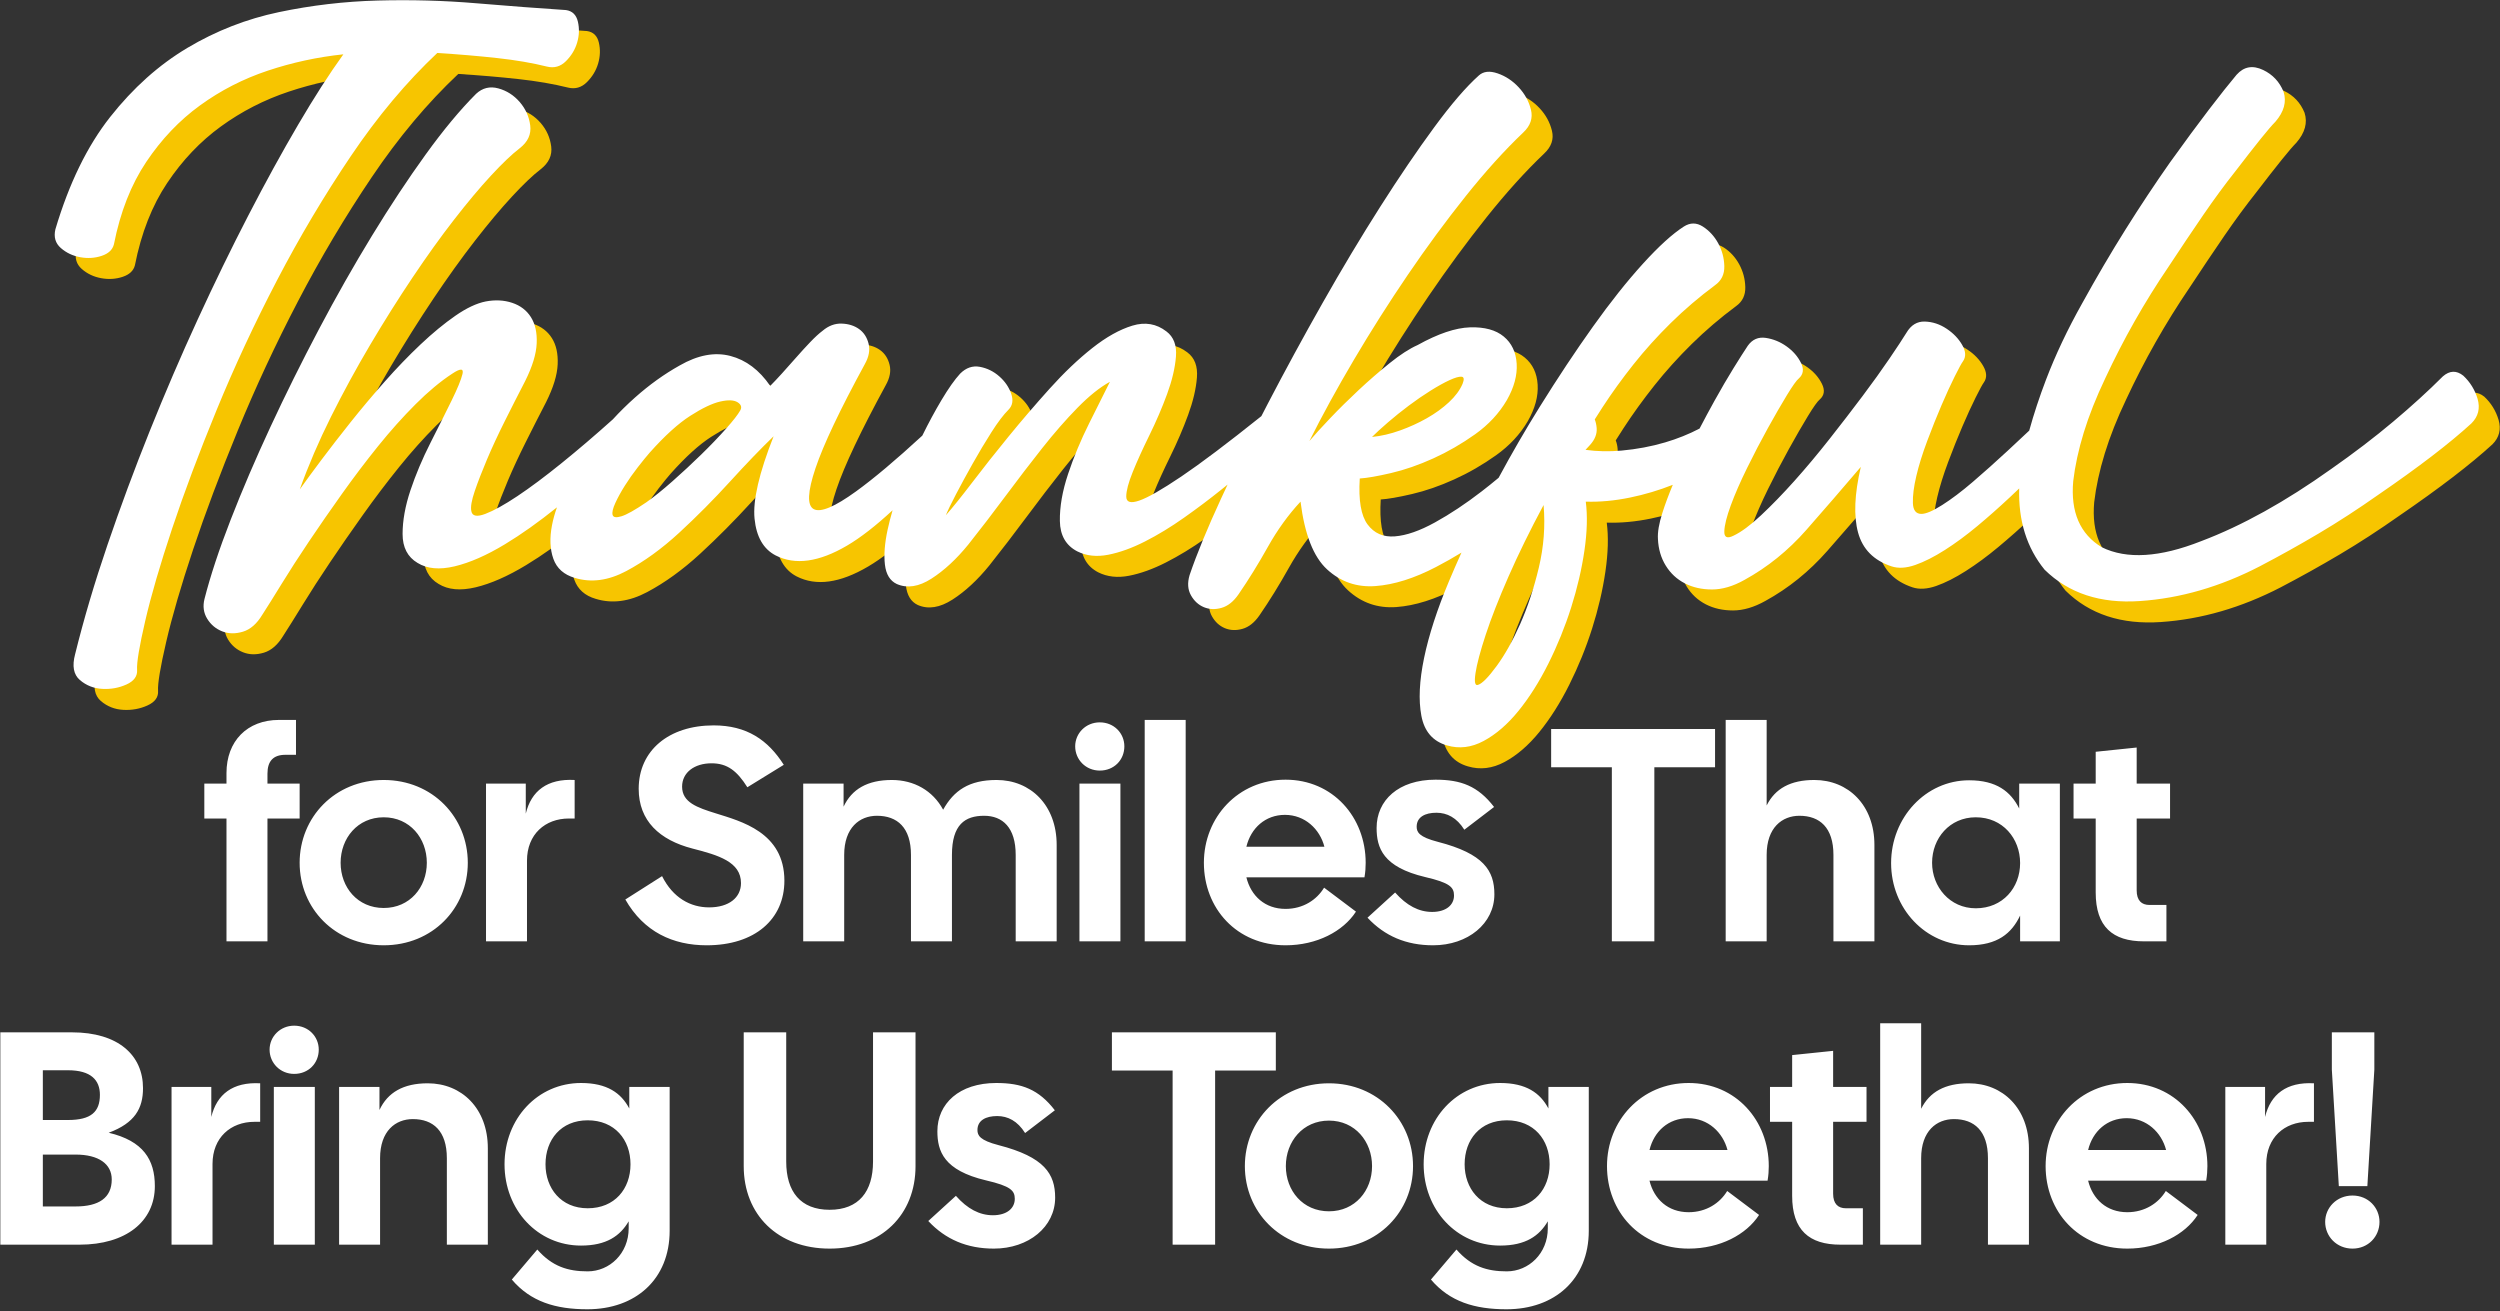 <?xml version="1.0" encoding="UTF-8" standalone="no"?>
<!DOCTYPE svg PUBLIC "-//W3C//DTD SVG 1.1//EN" "http://www.w3.org/Graphics/SVG/1.1/DTD/svg11.dtd">
<svg width="100%" height="100%" viewBox="0 0 715 375" version="1.1" xmlns="http://www.w3.org/2000/svg" xmlns:xlink="http://www.w3.org/1999/xlink" xml:space="preserve" xmlns:serif="http://www.serif.com/" style="fill-rule:evenodd;clip-rule:evenodd;stroke-linejoin:round;stroke-miterlimit:2;">
    <rect x="0" y="0" width="715" height="375" fill="#333333" stroke="none"/>
    <g transform="matrix(1,0,0,1,-259.389,-263.5)">
        <g>
            <g transform="matrix(0.868,0,0,0.813,17.897,113.955)">
                <path d="M468.635,369.799C462.612,374.969 456.912,379.29 451.537,382.762C445.481,386.674 439.947,389.269 434.938,390.547C429.928,391.824 425.853,391.425 422.713,389.349C419.423,387.273 417.778,383.88 417.778,379.17C417.778,374.459 418.638,369.349 420.358,363.841C422.077,358.332 424.283,352.743 426.975,347.074C429.667,341.406 431.984,336.456 433.928,332.225C435.872,327.993 437.069,324.879 437.517,322.883C437.966,320.887 436.844,320.847 434.153,322.764C430.265,325.478 426.227,329.071 422.04,333.542C417.853,338.013 413.74,342.923 409.703,348.272C405.665,353.621 401.702,359.21 397.814,365.038C393.926,370.866 390.3,376.455 386.935,381.804C383.57,387.154 380.58,392.103 377.963,396.654C375.346,401.205 373.215,404.838 371.57,407.552C369.775,410.746 367.644,412.742 365.177,413.54C362.709,414.339 360.429,414.299 358.335,413.42C356.242,412.542 354.597,411.065 353.4,408.989C352.204,406.914 351.905,404.598 352.503,402.043C354.447,393.9 357.326,384.599 361.139,374.14C364.953,363.681 369.327,352.783 374.261,341.446C379.196,330.109 384.505,318.692 390.188,307.195C395.87,295.698 401.702,284.721 407.684,274.262C413.666,263.803 419.572,254.262 425.405,245.639C431.237,237.017 436.77,229.911 442.004,224.323C444.097,222.247 446.527,221.608 449.294,222.406C452.06,223.205 454.416,224.802 456.36,227.197C458.304,229.592 459.463,232.346 459.836,235.46C460.21,238.574 459.051,241.248 456.36,243.484C453.817,245.56 450.677,248.753 446.939,253.064C443.2,257.376 439.125,262.565 434.714,268.633C430.302,274.701 425.741,281.487 421.031,288.992C416.32,296.497 411.684,304.361 407.123,312.584C402.562,320.808 398.263,329.231 394.225,337.853C390.188,346.476 386.748,355.018 383.907,363.481C385.701,360.767 388.057,357.334 390.973,353.182C393.889,349.031 397.104,344.599 400.618,339.889C404.132,335.179 407.871,330.428 411.834,325.638C415.797,320.847 419.759,316.456 423.722,312.464C427.685,308.473 431.498,305.119 435.162,302.405C438.826,299.69 442.153,298.014 445.144,297.375C448.284,296.736 451.2,296.896 453.892,297.854C456.584,298.812 458.64,300.489 460.061,302.884C461.481,305.279 462.117,308.353 461.967,312.105C461.818,315.858 460.547,320.289 458.154,325.398C455.911,330.029 453.668,334.739 451.425,339.53C449.182,344.32 447.238,348.791 445.593,352.943C443.948,357.094 442.602,360.807 441.555,364.08C440.508,367.354 440.134,369.709 440.433,371.146C440.733,372.902 442.265,373.222 445.032,372.104C447.798,370.986 451.313,368.91 455.575,365.876C459.836,362.843 464.697,358.97 470.155,354.26C475.599,349.562 481.229,344.427 487.045,338.855C489.343,336.177 491.788,333.607 494.381,331.147C499.091,326.676 503.989,322.923 509.073,319.889C515.055,316.217 520.625,315.099 525.784,316.536C530.943,317.973 535.317,321.486 538.906,327.075C539.953,325.957 541.224,324.52 542.72,322.764C544.215,321.007 545.748,319.171 547.318,317.255C548.888,315.339 550.458,313.502 552.029,311.746C553.599,309.989 554.982,308.632 556.178,307.674C558.122,305.918 560.216,305.079 562.459,305.159C564.702,305.239 566.609,305.878 568.179,307.075C569.749,308.273 570.796,309.989 571.319,312.225C571.843,314.46 571.432,316.856 570.086,319.41C561.861,335.538 556.44,347.753 553.823,356.056C551.206,364.36 551.019,369.15 553.262,370.427C555.506,371.705 560.141,369.629 567.17,364.2C573.044,359.662 580.328,353.117 589.023,344.565C591.122,340.018 593.221,335.865 595.321,332.105C597.639,327.953 599.695,324.839 601.489,322.764C603.433,320.688 605.602,319.889 607.994,320.368C610.387,320.847 612.518,321.965 614.387,323.722C616.257,325.478 617.565,327.514 618.313,329.829C619.061,332.145 618.761,334.021 617.416,335.458C615.771,337.214 613.901,339.849 611.808,343.362C609.714,346.875 607.658,350.547 605.639,354.38C603.62,358.212 601.789,361.805 600.144,365.158C598.499,368.511 597.377,370.986 596.779,372.583C599.022,369.868 601.938,365.996 605.527,360.966C609.116,355.937 613.079,350.587 617.416,344.919C621.752,339.25 626.276,333.622 630.986,328.033C635.697,322.444 640.37,317.694 645.006,313.782C649.642,309.87 654.053,307.235 658.24,305.878C662.428,304.52 666.166,305.199 669.456,307.914C671.849,309.83 672.895,312.784 672.596,316.776C672.297,320.768 671.325,325.159 669.68,329.949C668.035,334.739 666.091,339.57 663.848,344.44C661.605,349.31 659.773,353.621 658.353,357.374C656.932,361.126 656.222,364 656.222,365.996C656.222,367.992 657.642,368.471 660.483,367.433C663.325,366.395 667.961,363.561 674.391,358.931C680.798,354.316 689.582,347.244 700.741,337.715C701.445,336.253 702.157,334.782 702.878,333.302C708.561,321.646 714.58,309.83 720.936,297.854C727.291,285.878 733.609,274.621 739.89,264.082C746.171,253.544 752.115,244.202 757.723,236.059C763.331,227.915 768.228,221.848 772.415,217.856C773.911,216.419 775.967,216.179 778.584,217.137C781.201,218.095 783.519,219.732 785.537,222.047C787.556,224.362 788.902,226.997 789.575,229.951C790.248,232.905 789.388,235.58 786.995,237.975C780.864,244.202 774.546,251.667 768.041,260.37C761.536,269.072 755.181,278.293 748.975,288.034C742.769,297.774 736.862,307.714 731.254,317.854C725.646,327.993 720.749,337.534 716.561,346.476C718.206,344.4 720.487,341.725 723.403,338.452C726.319,335.179 729.459,331.865 732.824,328.512C736.189,325.159 739.591,322.005 743.03,319.051C746.47,316.097 749.535,313.981 752.227,312.704C758.956,308.712 764.714,306.636 769.499,306.477C774.284,306.317 777.986,307.395 780.603,309.71C783.219,312.025 784.64,315.219 784.864,319.291C785.089,323.362 784.005,327.634 781.612,332.105C779.07,336.735 775.593,340.727 771.181,344.081C766.77,347.434 762.172,350.268 757.386,352.583C752.601,354.899 747.965,356.615 743.479,357.733C738.993,358.851 735.553,359.489 733.161,359.649C732.712,367.314 733.572,372.703 735.74,375.816C737.908,378.93 740.899,380.327 744.713,380.008C748.526,379.689 752.937,378.052 757.947,375.098C762.957,372.144 768.078,368.511 773.312,364.2C775.199,362.646 777.067,361.045 778.915,359.397C783.169,350.953 787.694,342.614 792.491,334.38C798.398,324.241 804.23,314.86 809.987,306.237C815.745,297.614 821.24,290.229 826.474,284.082C831.708,277.934 836.194,273.583 839.933,271.028C842.027,269.591 844.12,269.591 846.214,271.028C848.307,272.465 849.99,274.421 851.261,276.896C852.532,279.371 853.205,282.046 853.28,284.92C853.354,287.794 852.345,290.03 850.251,291.627C845.017,295.778 840.157,300.209 835.671,304.92C831.185,309.63 827.072,314.5 823.334,319.53C819.595,324.56 816.193,329.59 813.128,334.62C812.256,336.05 811.411,337.464 810.594,338.862C810.932,339.791 811.141,340.812 811.221,341.925C811.371,344.001 810.623,345.997 808.978,347.913C808.537,348.436 808.059,348.989 807.546,349.57C811.376,350.133 815.33,350.219 819.408,349.829C824.418,349.35 829.203,348.392 833.764,346.955C837.817,345.678 841.604,344.054 845.125,342.084C846.759,338.732 848.393,335.485 850.027,332.344C852.27,328.033 854.364,324.201 856.308,320.847C858.252,317.494 859.822,314.86 861.018,312.943C862.514,310.708 864.495,309.79 866.963,310.189C869.43,310.588 871.711,311.586 873.804,313.183C875.898,314.78 877.468,316.696 878.515,318.931C879.561,321.167 879.337,323.003 877.842,324.44C877.094,325.079 875.786,327.035 873.916,330.308C872.047,333.582 869.953,337.454 867.636,341.925C865.318,346.396 863.037,351.066 860.794,355.937C858.551,360.807 856.756,365.198 855.411,369.11C854.065,373.022 853.354,376.056 853.28,378.212C853.205,380.367 854.214,380.886 856.308,379.768C858.85,378.491 861.878,376.096 865.392,372.583C868.907,369.07 872.57,365.038 876.384,360.487C880.197,355.937 884.048,351.027 887.936,345.757C891.824,340.488 895.45,335.458 898.815,330.668C902.18,325.877 905.133,321.486 907.675,317.494C910.217,313.502 912.087,310.468 913.283,308.393C914.778,305.678 916.797,304.361 919.339,304.441C921.882,304.52 924.274,305.359 926.517,306.956C928.761,308.552 930.48,310.468 931.677,312.704C932.873,314.939 932.948,316.856 931.901,318.452C931.452,319.091 930.555,320.847 929.209,323.722C927.863,326.596 926.405,329.989 924.835,333.901C923.265,337.813 921.695,342.005 920.125,346.476C918.554,350.947 917.358,355.058 916.536,358.811C915.713,362.563 915.339,365.717 915.414,368.272C915.489,370.826 916.423,372.104 918.218,372.104C919.713,372.104 921.994,371.066 925.059,368.99C928.125,366.914 931.49,364.2 935.153,360.847C938.817,357.493 942.668,353.821 946.706,349.829C949.133,347.429 951.48,345.086 953.745,342.801C955.268,336.916 957.109,330.955 959.267,324.919C962.407,316.137 966.37,307.195 971.156,298.093C975.941,288.832 980.726,280.13 985.511,271.986C990.297,263.843 995.157,256.019 1000.09,248.514C1005.03,241.169 1009.33,234.941 1012.99,229.831C1016.65,224.722 1019.68,220.65 1022.07,217.616C1024.47,214.742 1027.38,214.183 1030.82,215.939C1033.96,217.536 1036.21,220.091 1037.55,223.604C1038.6,227.117 1037.7,230.63 1034.86,234.143C1033.81,235.26 1032.21,237.256 1030.04,240.131C1027.87,243.005 1025.07,246.837 1021.63,251.627C1018.19,256.258 1014.67,261.368 1011.08,266.956C1007.49,272.545 1003.68,278.613 999.643,285.16C991.717,297.614 984.764,310.708 978.782,324.44C975.791,331.147 973.436,337.494 971.716,343.482C969.997,349.47 968.838,355.178 968.239,360.607C967.342,371.465 970.483,379.21 977.661,383.84C985.885,388.151 996.802,387.433 1010.41,381.685C1023.87,376.256 1038.15,367.793 1053.25,356.296C1060.73,350.707 1067.54,345.158 1073.67,339.649C1079.8,334.141 1085.26,328.831 1090.04,323.722C1092.28,321.646 1094.53,321.566 1096.77,323.482C1099.01,325.718 1100.58,328.432 1101.48,331.626C1102.38,334.979 1101.7,337.853 1099.46,340.248C1092.28,347.274 1082.04,355.657 1068.73,365.397C1062.15,370.347 1055.65,374.858 1049.22,378.93C1042.79,383.002 1036.28,386.874 1029.7,390.547C1016.69,397.732 1003.53,401.804 990.222,402.762C977.212,403.72 966.744,400.047 958.818,391.744C952.922,384.022 950.129,374.488 950.441,363.142C949.407,364.202 948.349,365.273 947.266,366.356C943.752,369.868 940.2,373.222 936.611,376.415C933.022,379.609 929.471,382.403 925.957,384.798C922.442,387.193 919.19,388.95 916.199,390.068C913.208,391.185 910.591,391.345 908.348,390.547C902.516,388.471 898.852,384.519 897.357,378.691C895.861,372.862 896.161,365.158 898.254,355.577C892.272,363.082 886.291,370.467 880.309,377.733C874.328,384.998 867.523,390.866 859.897,395.337C856.158,397.572 852.607,398.69 849.242,398.69C845.877,398.69 842.886,397.972 840.269,396.535C837.653,395.097 835.559,393.022 833.989,390.307C832.419,387.593 831.559,384.479 831.409,380.966C831.26,378.571 831.746,375.497 832.867,371.745C833.787,368.668 834.933,365.376 836.305,361.87C831.742,363.798 827.045,365.293 822.212,366.356C817.128,367.473 812.268,367.952 807.632,367.793C808.23,372.743 808.081,378.491 807.183,385.038C806.286,391.585 804.828,398.251 802.809,405.037C800.791,411.824 798.286,418.41 795.295,424.797C792.304,431.185 789.014,436.733 785.425,441.444C781.836,446.154 778.023,449.667 773.985,451.982C769.948,454.298 765.91,454.817 761.872,453.539C757.237,452.102 754.433,448.629 753.461,443.12C752.489,437.612 752.788,430.825 754.358,422.762C755.928,414.698 758.657,405.716 762.545,395.816C763.855,392.482 765.232,389.117 766.676,385.72C763.926,387.516 761.128,389.204 758.283,390.786C751.106,394.778 744.451,397.014 738.32,397.493C732.189,397.972 726.88,396.016 722.394,391.624C717.907,387.233 714.991,379.289 713.645,367.793C709.608,372.423 706.019,377.733 702.878,383.72C699.738,389.708 696.523,395.257 693.233,400.367C691.588,402.922 689.719,404.518 687.625,405.157C685.532,405.796 683.588,405.716 681.793,404.918C679.999,404.119 678.578,402.722 677.531,400.726C676.484,398.73 676.335,396.375 677.083,393.66C679.475,386.156 682.952,377.134 687.513,366.595C688.2,365.007 688.901,363.406 689.613,361.792C688.924,362.388 688.224,362.991 687.513,363.601C683.7,366.874 679.625,370.148 675.288,373.421C670.951,376.695 666.652,379.489 662.39,381.804C658.128,384.12 654.091,385.676 650.277,386.475C646.464,387.273 643.062,386.874 640.071,385.277C636.333,383.201 634.426,379.649 634.351,374.619C634.276,369.589 635.174,364.08 637.043,358.092C638.912,352.104 641.23,346.156 643.997,340.248L650.838,325.638C647.548,327.554 643.997,330.588 640.183,334.739C636.37,338.891 632.482,343.641 628.519,348.991C624.556,354.34 620.519,359.968 616.406,365.876C612.294,371.785 608.219,377.453 604.181,382.882C600.293,387.992 596.256,391.984 592.068,394.858C587.881,397.732 584.068,398.371 580.628,396.774C578.385,395.656 577.077,393.381 576.703,389.948C576.329,386.515 576.628,382.403 577.6,377.613C578.043,375.431 578.586,373.167 579.23,370.821C573.689,376.308 568.697,380.449 564.254,383.241C554.982,389.07 547.131,390.227 540.701,386.714C536.663,384.479 534.345,380.168 533.747,373.781C533.149,367.393 535.243,357.733 540.028,344.799C535.841,349.11 531.056,354.42 525.672,360.727C520.289,367.034 514.718,373.022 508.961,378.691C503.203,384.359 497.371,388.87 491.464,392.223C485.558,395.576 479.912,396.375 474.529,394.618C470.94,393.501 468.585,391.265 467.463,387.912C466.342,384.559 466.192,380.607 467.014,376.056C467.379,374.041 467.919,371.955 468.635,369.799ZM737.198,345.039C740.189,344.719 743.255,343.961 746.395,342.763C749.535,341.566 752.489,340.129 755.255,338.452C758.022,336.775 760.452,334.899 762.545,332.823C764.639,330.747 766.134,328.592 767.032,326.356C767.63,324.76 767.518,323.921 766.695,323.841C765.873,323.762 764.564,324.161 762.77,325.039C760.975,325.917 758.882,327.155 756.489,328.752C754.096,330.348 751.704,332.105 749.311,334.021C746.918,335.937 744.638,337.893 742.469,339.889C740.301,341.885 738.544,343.602 737.198,345.039ZM793.725,368.99C789.239,377.932 785.388,386.315 782.173,394.139C778.958,401.964 776.453,408.79 774.658,414.618C772.864,420.446 771.742,424.957 771.294,428.151C770.845,431.344 771.144,432.701 772.191,432.222C773.537,431.743 775.556,429.548 778.247,425.636C780.939,421.724 783.519,416.814 785.986,410.906C788.453,404.997 790.51,398.371 792.155,391.026C793.8,383.681 794.323,376.335 793.725,368.99ZM498.082,368.032C500.624,366.116 503.503,363.641 506.718,360.607C509.933,357.573 513.073,354.46 516.139,351.266C519.204,348.072 521.933,345.039 524.326,342.164C526.719,339.29 528.289,337.135 529.037,335.697C529.635,334.58 529.336,333.622 528.139,332.823C526.943,332.025 525.036,331.945 522.419,332.584C519.803,333.222 516.513,334.899 512.55,337.614C508.587,340.328 504.138,344.639 499.203,350.547C498.156,351.825 496.848,353.541 495.278,355.697C493.708,357.853 492.287,360.008 491.016,362.164C489.745,364.32 488.698,366.356 487.875,368.272C487.053,370.188 486.754,371.585 486.978,372.463C487.203,373.341 488.175,373.501 489.894,372.942C491.614,372.383 494.343,370.747 498.082,368.032ZM471.613,194.862C473.706,195.181 475.015,196.539 475.538,198.934C476.062,201.329 475.987,203.764 475.314,206.239C474.641,208.714 473.407,210.91 471.613,212.826C469.818,214.742 467.725,215.381 465.332,214.742C460.547,213.464 455.089,212.467 448.957,211.748C442.826,211.029 436.246,210.431 429.218,209.952C419.049,220.171 409.553,232.267 400.73,246.238C391.907,260.21 383.795,274.781 376.392,289.95C368.99,305.119 362.373,320.289 356.541,335.458C350.709,350.627 345.811,364.559 341.848,377.254C337.886,389.948 334.932,400.766 332.988,409.708C331.044,418.65 330.147,424.398 330.296,426.953C330.446,429.189 329.287,430.905 326.819,432.103C324.352,433.3 321.698,433.819 318.856,433.66C316.015,433.5 313.548,432.462 311.454,430.546C309.361,428.63 308.837,425.596 309.884,421.444C312.725,409.149 316.277,396.335 320.539,383.002C324.801,369.669 329.436,356.336 334.446,343.003C339.456,329.67 344.727,316.576 350.26,303.722C355.793,290.868 361.364,278.653 366.971,267.076C372.579,255.5 378.037,244.881 383.346,235.221C388.655,225.56 393.627,217.297 398.263,210.431C389.739,211.389 381.439,213.305 373.364,216.179C365.289,219.053 357.849,223.125 351.045,228.394C344.241,233.664 338.334,240.29 333.325,248.274C328.315,256.258 324.763,265.918 322.67,277.256C322.221,279.172 320.875,280.529 318.632,281.327C316.389,282.126 314.034,282.285 311.566,281.806C309.099,281.327 306.968,280.25 305.173,278.573C303.379,276.896 302.781,274.701 303.379,271.986C307.865,255.859 313.884,242.685 321.436,232.466C328.988,222.247 337.474,214.143 346.895,208.155C356.317,202.167 366.373,197.976 377.065,195.581C387.758,193.185 398.599,191.828 409.591,191.509C420.582,191.19 431.386,191.509 442.004,192.467C452.621,193.425 462.491,194.223 471.613,194.862Z" style="fill:rgb(247,197,0);"/>
            </g>
            <g transform="matrix(0.868,0,0,0.813,11.897,107.955)">
                <path d="M468.635,369.799C462.612,374.969 456.912,379.29 451.537,382.762C445.481,386.674 439.947,389.269 434.938,390.547C429.928,391.824 425.853,391.425 422.713,389.349C419.423,387.273 417.778,383.88 417.778,379.17C417.778,374.459 418.638,369.349 420.358,363.841C422.077,358.332 424.283,352.743 426.975,347.074C429.667,341.406 431.984,336.456 433.928,332.225C435.872,327.993 437.069,324.879 437.517,322.883C437.966,320.887 436.844,320.847 434.153,322.764C430.265,325.478 426.227,329.071 422.04,333.542C417.853,338.013 413.74,342.923 409.703,348.272C405.665,353.621 401.702,359.21 397.814,365.038C393.926,370.866 390.3,376.455 386.935,381.804C383.57,387.154 380.58,392.103 377.963,396.654C375.346,401.205 373.215,404.838 371.57,407.552C369.775,410.746 367.644,412.742 365.177,413.54C362.709,414.339 360.429,414.299 358.335,413.42C356.242,412.542 354.597,411.065 353.4,408.989C352.204,406.914 351.905,404.598 352.503,402.043C354.447,393.9 357.326,384.599 361.139,374.14C364.953,363.681 369.327,352.783 374.261,341.446C379.196,330.109 384.505,318.692 390.188,307.195C395.87,295.698 401.702,284.721 407.684,274.262C413.666,263.803 419.572,254.262 425.405,245.639C431.237,237.017 436.77,229.911 442.004,224.323C444.097,222.247 446.527,221.608 449.294,222.406C452.06,223.205 454.416,224.802 456.36,227.197C458.304,229.592 459.463,232.346 459.836,235.46C460.21,238.574 459.051,241.248 456.36,243.484C453.817,245.56 450.677,248.753 446.939,253.064C443.2,257.376 439.125,262.565 434.714,268.633C430.302,274.701 425.741,281.487 421.031,288.992C416.32,296.497 411.684,304.361 407.123,312.584C402.562,320.808 398.263,329.231 394.225,337.853C390.188,346.476 386.748,355.018 383.907,363.481C385.701,360.767 388.057,357.334 390.973,353.182C393.889,349.031 397.104,344.599 400.618,339.889C404.132,335.179 407.871,330.428 411.834,325.638C415.797,320.847 419.759,316.456 423.722,312.464C427.685,308.473 431.498,305.119 435.162,302.405C438.826,299.69 442.153,298.014 445.144,297.375C448.284,296.736 451.2,296.896 453.892,297.854C456.584,298.812 458.64,300.489 460.061,302.884C461.481,305.279 462.117,308.353 461.967,312.105C461.818,315.858 460.547,320.289 458.154,325.398C455.911,330.029 453.668,334.739 451.425,339.53C449.182,344.32 447.238,348.791 445.593,352.943C443.948,357.094 442.602,360.807 441.555,364.08C440.508,367.354 440.134,369.709 440.433,371.146C440.733,372.902 442.265,373.222 445.032,372.104C447.798,370.986 451.313,368.91 455.575,365.876C459.836,362.843 464.697,358.97 470.155,354.26C475.599,349.562 481.229,344.427 487.045,338.855C489.343,336.177 491.788,333.607 494.381,331.147C499.091,326.676 503.989,322.923 509.073,319.889C515.055,316.217 520.625,315.099 525.784,316.536C530.943,317.973 535.317,321.486 538.906,327.075C539.953,325.957 541.224,324.52 542.72,322.764C544.215,321.007 545.748,319.171 547.318,317.255C548.888,315.339 550.458,313.502 552.029,311.746C553.599,309.989 554.982,308.632 556.178,307.674C558.122,305.918 560.216,305.079 562.459,305.159C564.702,305.239 566.609,305.878 568.179,307.075C569.749,308.273 570.796,309.989 571.319,312.225C571.843,314.46 571.432,316.856 570.086,319.41C561.861,335.538 556.44,347.753 553.823,356.056C551.206,364.36 551.019,369.15 553.262,370.427C555.506,371.705 560.141,369.629 567.17,364.2C573.044,359.662 580.328,353.117 589.023,344.565C591.122,340.018 593.221,335.865 595.321,332.105C597.639,327.953 599.695,324.839 601.489,322.764C603.433,320.688 605.602,319.889 607.994,320.368C610.387,320.847 612.518,321.965 614.387,323.722C616.257,325.478 617.565,327.514 618.313,329.829C619.061,332.145 618.761,334.021 617.416,335.458C615.771,337.214 613.901,339.849 611.808,343.362C609.714,346.875 607.658,350.547 605.639,354.38C603.62,358.212 601.789,361.805 600.144,365.158C598.499,368.511 597.377,370.986 596.779,372.583C599.022,369.868 601.938,365.996 605.527,360.966C609.116,355.937 613.079,350.587 617.416,344.919C621.752,339.25 626.276,333.622 630.986,328.033C635.697,322.444 640.37,317.694 645.006,313.782C649.642,309.87 654.053,307.235 658.24,305.878C662.428,304.52 666.166,305.199 669.456,307.914C671.849,309.83 672.895,312.784 672.596,316.776C672.297,320.768 671.325,325.159 669.68,329.949C668.035,334.739 666.091,339.57 663.848,344.44C661.605,349.31 659.773,353.621 658.353,357.374C656.932,361.126 656.222,364 656.222,365.996C656.222,367.992 657.642,368.471 660.483,367.433C663.325,366.395 667.961,363.561 674.391,358.931C680.798,354.316 689.582,347.244 700.741,337.715C701.445,336.253 702.157,334.782 702.878,333.302C708.561,321.646 714.58,309.83 720.936,297.854C727.291,285.878 733.609,274.621 739.89,264.082C746.171,253.544 752.115,244.202 757.723,236.059C763.331,227.915 768.228,221.848 772.415,217.856C773.911,216.419 775.967,216.179 778.584,217.137C781.201,218.095 783.519,219.732 785.537,222.047C787.556,224.362 788.902,226.997 789.575,229.951C790.248,232.905 789.388,235.58 786.995,237.975C780.864,244.202 774.546,251.667 768.041,260.37C761.536,269.072 755.181,278.293 748.975,288.034C742.769,297.774 736.862,307.714 731.254,317.854C725.646,327.993 720.749,337.534 716.561,346.476C718.206,344.4 720.487,341.725 723.403,338.452C726.319,335.179 729.459,331.865 732.824,328.512C736.189,325.159 739.591,322.005 743.03,319.051C746.47,316.097 749.535,313.981 752.227,312.704C758.956,308.712 764.714,306.636 769.499,306.477C774.284,306.317 777.986,307.395 780.603,309.71C783.219,312.025 784.64,315.219 784.864,319.291C785.089,323.362 784.005,327.634 781.612,332.105C779.07,336.735 775.593,340.727 771.181,344.081C766.77,347.434 762.172,350.268 757.386,352.583C752.601,354.899 747.965,356.615 743.479,357.733C738.993,358.851 735.553,359.489 733.161,359.649C732.712,367.314 733.572,372.703 735.74,375.816C737.908,378.93 740.899,380.327 744.713,380.008C748.526,379.689 752.937,378.052 757.947,375.098C762.957,372.144 768.078,368.511 773.312,364.2C775.199,362.646 777.067,361.045 778.915,359.397C783.169,350.953 787.694,342.614 792.491,334.38C798.398,324.241 804.23,314.86 809.987,306.237C815.745,297.614 821.24,290.229 826.474,284.082C831.708,277.934 836.194,273.583 839.933,271.028C842.027,269.591 844.12,269.591 846.214,271.028C848.307,272.465 849.99,274.421 851.261,276.896C852.532,279.371 853.205,282.046 853.28,284.92C853.354,287.794 852.345,290.03 850.251,291.627C845.017,295.778 840.157,300.209 835.671,304.92C831.185,309.63 827.072,314.5 823.334,319.53C819.595,324.56 816.193,329.59 813.128,334.62C812.256,336.05 811.411,337.464 810.594,338.862C810.932,339.791 811.141,340.812 811.221,341.925C811.371,344.001 810.623,345.997 808.978,347.913C808.537,348.436 808.059,348.989 807.546,349.57C811.376,350.133 815.33,350.219 819.408,349.829C824.418,349.35 829.203,348.392 833.764,346.955C837.817,345.678 841.604,344.054 845.125,342.084C846.759,338.732 848.393,335.485 850.027,332.344C852.27,328.033 854.364,324.201 856.308,320.847C858.252,317.494 859.822,314.86 861.018,312.943C862.514,310.708 864.495,309.79 866.963,310.189C869.43,310.588 871.711,311.586 873.804,313.183C875.898,314.78 877.468,316.696 878.515,318.931C879.561,321.167 879.337,323.003 877.842,324.44C877.094,325.079 875.786,327.035 873.916,330.308C872.047,333.582 869.953,337.454 867.636,341.925C865.318,346.396 863.037,351.066 860.794,355.937C858.551,360.807 856.756,365.198 855.411,369.11C854.065,373.022 853.354,376.056 853.28,378.212C853.205,380.367 854.214,380.886 856.308,379.768C858.85,378.491 861.878,376.096 865.392,372.583C868.907,369.07 872.57,365.038 876.384,360.487C880.197,355.937 884.048,351.027 887.936,345.757C891.824,340.488 895.45,335.458 898.815,330.668C902.18,325.877 905.133,321.486 907.675,317.494C910.217,313.502 912.087,310.468 913.283,308.393C914.778,305.678 916.797,304.361 919.339,304.441C921.882,304.52 924.274,305.359 926.517,306.956C928.761,308.552 930.48,310.468 931.677,312.704C932.873,314.939 932.948,316.856 931.901,318.452C931.452,319.091 930.555,320.847 929.209,323.722C927.863,326.596 926.405,329.989 924.835,333.901C923.265,337.813 921.695,342.005 920.125,346.476C918.554,350.947 917.358,355.058 916.536,358.811C915.713,362.563 915.339,365.717 915.414,368.272C915.489,370.826 916.423,372.104 918.218,372.104C919.713,372.104 921.994,371.066 925.059,368.99C928.125,366.914 931.49,364.2 935.153,360.847C938.817,357.493 942.668,353.821 946.706,349.829C949.133,347.429 951.48,345.086 953.745,342.801C955.268,336.916 957.109,330.955 959.267,324.919C962.407,316.137 966.37,307.195 971.156,298.093C975.941,288.832 980.726,280.13 985.511,271.986C990.297,263.843 995.157,256.019 1000.09,248.514C1005.03,241.169 1009.33,234.941 1012.99,229.831C1016.65,224.722 1019.68,220.65 1022.07,217.616C1024.47,214.742 1027.38,214.183 1030.82,215.939C1033.96,217.536 1036.21,220.091 1037.55,223.604C1038.6,227.117 1037.7,230.63 1034.86,234.143C1033.81,235.26 1032.21,237.256 1030.04,240.131C1027.87,243.005 1025.07,246.837 1021.63,251.627C1018.19,256.258 1014.67,261.368 1011.08,266.956C1007.49,272.545 1003.68,278.613 999.643,285.16C991.717,297.614 984.764,310.708 978.782,324.44C975.791,331.147 973.436,337.494 971.716,343.482C969.997,349.47 968.838,355.178 968.239,360.607C967.342,371.465 970.483,379.21 977.661,383.84C985.885,388.151 996.802,387.433 1010.41,381.685C1023.87,376.256 1038.15,367.793 1053.25,356.296C1060.73,350.707 1067.54,345.158 1073.67,339.649C1079.8,334.141 1085.26,328.831 1090.04,323.722C1092.28,321.646 1094.53,321.566 1096.77,323.482C1099.01,325.718 1100.58,328.432 1101.48,331.626C1102.38,334.979 1101.7,337.853 1099.46,340.248C1092.28,347.274 1082.04,355.657 1068.73,365.397C1062.15,370.347 1055.65,374.858 1049.22,378.93C1042.79,383.002 1036.28,386.874 1029.7,390.547C1016.69,397.732 1003.53,401.804 990.222,402.762C977.212,403.72 966.744,400.047 958.818,391.744C952.922,384.022 950.129,374.488 950.441,363.142C949.407,364.202 948.349,365.273 947.266,366.356C943.752,369.868 940.2,373.222 936.611,376.415C933.022,379.609 929.471,382.403 925.957,384.798C922.442,387.193 919.19,388.95 916.199,390.068C913.208,391.185 910.591,391.345 908.348,390.547C902.516,388.471 898.852,384.519 897.357,378.691C895.861,372.862 896.161,365.158 898.254,355.577C892.272,363.082 886.291,370.467 880.309,377.733C874.328,384.998 867.523,390.866 859.897,395.337C856.158,397.572 852.607,398.69 849.242,398.69C845.877,398.69 842.886,397.972 840.269,396.535C837.653,395.097 835.559,393.022 833.989,390.307C832.419,387.593 831.559,384.479 831.409,380.966C831.26,378.571 831.746,375.497 832.867,371.745C833.787,368.668 834.933,365.376 836.305,361.87C831.742,363.798 827.045,365.293 822.212,366.356C817.128,367.473 812.268,367.952 807.632,367.793C808.23,372.743 808.081,378.491 807.183,385.038C806.286,391.585 804.828,398.251 802.809,405.037C800.791,411.824 798.286,418.41 795.295,424.797C792.304,431.185 789.014,436.733 785.425,441.444C781.836,446.154 778.023,449.667 773.985,451.982C769.948,454.298 765.91,454.817 761.872,453.539C757.237,452.102 754.433,448.629 753.461,443.12C752.489,437.612 752.788,430.825 754.358,422.762C755.928,414.698 758.657,405.716 762.545,395.816C763.855,392.482 765.232,389.117 766.676,385.72C763.926,387.516 761.128,389.204 758.283,390.786C751.106,394.778 744.451,397.014 738.32,397.493C732.189,397.972 726.88,396.016 722.394,391.624C717.907,387.233 714.991,379.289 713.645,367.793C709.608,372.423 706.019,377.733 702.878,383.72C699.738,389.708 696.523,395.257 693.233,400.367C691.588,402.922 689.719,404.518 687.625,405.157C685.532,405.796 683.588,405.716 681.793,404.918C679.999,404.119 678.578,402.722 677.531,400.726C676.484,398.73 676.335,396.375 677.083,393.66C679.475,386.156 682.952,377.134 687.513,366.595C688.2,365.007 688.901,363.406 689.613,361.792C688.924,362.388 688.224,362.991 687.513,363.601C683.7,366.874 679.625,370.148 675.288,373.421C670.951,376.695 666.652,379.489 662.39,381.804C658.128,384.12 654.091,385.676 650.277,386.475C646.464,387.273 643.062,386.874 640.071,385.277C636.333,383.201 634.426,379.649 634.351,374.619C634.276,369.589 635.174,364.08 637.043,358.092C638.912,352.104 641.23,346.156 643.997,340.248L650.838,325.638C647.548,327.554 643.997,330.588 640.183,334.739C636.37,338.891 632.482,343.641 628.519,348.991C624.556,354.34 620.519,359.968 616.406,365.876C612.294,371.785 608.219,377.453 604.181,382.882C600.293,387.992 596.256,391.984 592.068,394.858C587.881,397.732 584.068,398.371 580.628,396.774C578.385,395.656 577.077,393.381 576.703,389.948C576.329,386.515 576.628,382.403 577.6,377.613C578.043,375.431 578.586,373.167 579.23,370.821C573.689,376.308 568.697,380.449 564.254,383.241C554.982,389.07 547.131,390.227 540.701,386.714C536.663,384.479 534.345,380.168 533.747,373.781C533.149,367.393 535.243,357.733 540.028,344.799C535.841,349.11 531.056,354.42 525.672,360.727C520.289,367.034 514.718,373.022 508.961,378.691C503.203,384.359 497.371,388.87 491.464,392.223C485.558,395.576 479.912,396.375 474.529,394.618C470.94,393.501 468.585,391.265 467.463,387.912C466.342,384.559 466.192,380.607 467.014,376.056C467.379,374.041 467.919,371.955 468.635,369.799ZM737.198,345.039C740.189,344.719 743.255,343.961 746.395,342.763C749.535,341.566 752.489,340.129 755.255,338.452C758.022,336.775 760.452,334.899 762.545,332.823C764.639,330.747 766.134,328.592 767.032,326.356C767.63,324.76 767.518,323.921 766.695,323.841C765.873,323.762 764.564,324.161 762.77,325.039C760.975,325.917 758.882,327.155 756.489,328.752C754.096,330.348 751.704,332.105 749.311,334.021C746.918,335.937 744.638,337.893 742.469,339.889C740.301,341.885 738.544,343.602 737.198,345.039ZM793.725,368.99C789.239,377.932 785.388,386.315 782.173,394.139C778.958,401.964 776.453,408.79 774.658,414.618C772.864,420.446 771.742,424.957 771.294,428.151C770.845,431.344 771.144,432.701 772.191,432.222C773.537,431.743 775.556,429.548 778.247,425.636C780.939,421.724 783.519,416.814 785.986,410.906C788.453,404.997 790.51,398.371 792.155,391.026C793.8,383.681 794.323,376.335 793.725,368.99ZM498.082,368.032C500.624,366.116 503.503,363.641 506.718,360.607C509.933,357.573 513.073,354.46 516.139,351.266C519.204,348.072 521.933,345.039 524.326,342.164C526.719,339.29 528.289,337.135 529.037,335.697C529.635,334.58 529.336,333.622 528.139,332.823C526.943,332.025 525.036,331.945 522.419,332.584C519.803,333.222 516.513,334.899 512.55,337.614C508.587,340.328 504.138,344.639 499.203,350.547C498.156,351.825 496.848,353.541 495.278,355.697C493.708,357.853 492.287,360.008 491.016,362.164C489.745,364.32 488.698,366.356 487.875,368.272C487.053,370.188 486.754,371.585 486.978,372.463C487.203,373.341 488.175,373.501 489.894,372.942C491.614,372.383 494.343,370.747 498.082,368.032ZM471.613,194.862C473.706,195.181 475.015,196.539 475.538,198.934C476.062,201.329 475.987,203.764 475.314,206.239C474.641,208.714 473.407,210.91 471.613,212.826C469.818,214.742 467.725,215.381 465.332,214.742C460.547,213.464 455.089,212.467 448.957,211.748C442.826,211.029 436.246,210.431 429.218,209.952C419.049,220.171 409.553,232.267 400.73,246.238C391.907,260.21 383.795,274.781 376.392,289.95C368.99,305.119 362.373,320.289 356.541,335.458C350.709,350.627 345.811,364.559 341.848,377.254C337.886,389.948 334.932,400.766 332.988,409.708C331.044,418.65 330.147,424.398 330.296,426.953C330.446,429.189 329.287,430.905 326.819,432.103C324.352,433.3 321.698,433.819 318.856,433.66C316.015,433.5 313.548,432.462 311.454,430.546C309.361,428.63 308.837,425.596 309.884,421.444C312.725,409.149 316.277,396.335 320.539,383.002C324.801,369.669 329.436,356.336 334.446,343.003C339.456,329.67 344.727,316.576 350.26,303.722C355.793,290.868 361.364,278.653 366.971,267.076C372.579,255.5 378.037,244.881 383.346,235.221C388.655,225.56 393.627,217.297 398.263,210.431C389.739,211.389 381.439,213.305 373.364,216.179C365.289,219.053 357.849,223.125 351.045,228.394C344.241,233.664 338.334,240.29 333.325,248.274C328.315,256.258 324.763,265.918 322.67,277.256C322.221,279.172 320.875,280.529 318.632,281.327C316.389,282.126 314.034,282.285 311.566,281.806C309.099,281.327 306.968,280.25 305.173,278.573C303.379,276.896 302.781,274.701 303.379,271.986C307.865,255.859 313.884,242.685 321.436,232.466C328.988,222.247 337.474,214.143 346.895,208.155C356.317,202.167 366.373,197.976 377.065,195.581C387.758,193.185 398.599,191.828 409.591,191.509C420.582,191.19 431.386,191.509 442.004,192.467C452.621,193.425 462.491,194.223 471.613,194.862Z" style="fill:white;"/>
            </g>
            <g transform="matrix(0.748,0,0,0.7,72.334,156.499)">
                <path d="M336.67,468.688C336.67,455.675 344.562,447 356.748,447L363.247,447L363.247,461.252L359.185,461.252C354.543,461.252 352.338,463.854 352.338,468.935L352.338,473.025L364.64,473.025L364.64,487.277L352.338,487.277L352.338,537.467L336.67,537.467L336.67,487.277L328.197,487.277L328.197,473.025L336.67,473.025L336.67,468.688ZM396.789,539.078C378.103,539.078 364.64,523.959 364.64,505.37C364.64,486.781 378.103,471.538 396.789,471.538C415.475,471.538 428.937,486.781 428.937,505.37C428.937,523.959 415.475,539.078 396.789,539.078ZM380.308,505.37C380.308,515.408 386.808,523.835 396.789,523.835C406.77,523.835 413.269,515.408 413.269,505.37C413.269,495.332 406.77,486.781 396.789,486.781C386.808,486.781 380.308,495.332 380.308,505.37ZM435.901,537.467L435.901,473.025L451.105,473.025L451.105,485.294C453.194,475.999 459.345,470.918 469.791,471.538L469.791,487.277L467.586,487.277C458.533,487.277 451.569,493.721 451.569,504.502L451.569,537.467L435.901,537.467ZM520.277,539.078C507.394,539.078 496.252,533.625 489.173,520.365L503.216,510.823C507.394,519.745 514.126,523.587 521.205,523.587C528.749,523.587 533.392,519.622 533.392,513.673C533.392,504.998 524.803,502.272 514.822,499.545C502.287,496.075 494.279,488.268 494.279,475.132C494.279,459.517 505.769,449.231 522.946,449.231C535.597,449.231 543.721,455.18 549.756,465.342L535.829,474.512C531.883,467.82 528.169,464.722 522.134,464.722C515.634,464.722 510.876,468.44 510.876,474.264C510.876,480.708 516.679,482.815 523.759,485.17C533.276,488.392 549.988,492.853 549.988,512.682C549.988,528.42 538.73,539.078 520.277,539.078ZM557.184,537.467L557.184,473.025L572.62,473.025L572.62,482.443C575.754,475.256 581.789,471.538 591.073,471.538C599.546,471.538 606.742,475.875 610.688,483.683C614.75,475.875 620.553,471.538 631.114,471.538C644.113,471.538 654.094,481.824 654.094,498.058L654.094,537.467L638.426,537.467L638.426,502.148C638.426,490.994 633.435,486.161 626.356,486.161C619.044,486.161 614.053,489.755 614.053,502.148L614.053,537.467L598.385,537.467L598.385,502.148C598.385,490.994 593.163,486.161 585.387,486.161C578.771,486.161 572.852,490.994 572.852,502.148L572.852,537.467L557.184,537.467ZM662.799,537.467L662.799,473.025L678.467,473.025L678.467,537.467L662.799,537.467ZM661.174,457.782C661.174,452.453 665.236,447.992 670.575,447.992C676.03,447.992 679.976,452.453 679.976,457.782C679.976,463.359 676.03,467.696 670.575,467.696C665.236,467.696 661.174,463.235 661.174,457.782ZM687.752,537.467L687.752,447L703.42,447L703.42,537.467L687.752,537.467ZM741.603,539.078C722.918,539.078 710.383,523.959 710.383,505.37C710.383,486.781 723.498,471.414 741.603,471.414C759.709,471.414 772.243,486.781 772.243,505.37C772.243,507.229 772.127,509.212 771.779,511.318L726.632,511.318C728.373,518.878 733.711,524.207 741.603,524.207C748.335,524.207 753.558,520.489 756.343,515.532L768.529,525.322C763.655,533.377 753.558,539.078 741.603,539.078ZM726.632,498.802L756.459,498.802C754.718,491.614 749.031,485.789 741.371,485.789C733.944,485.789 728.373,491.118 726.632,498.802ZM798.009,539.078C787.795,539.078 779.555,535.36 772.94,527.801L783.501,517.515C787.911,522.844 792.554,525.446 797.661,525.446C802.999,525.446 806.017,522.596 806.017,518.754C806.017,515.408 804.508,513.549 794.991,511.194C778.859,507.105 776.422,499.298 776.422,491.118C776.422,479.841 784.778,471.414 798.937,471.414C808.686,471.414 815.186,474.016 821.337,482.567L809.963,491.862C807.061,486.905 803.347,484.922 799.285,484.922C794.991,484.922 791.741,486.657 791.741,490.623C791.741,492.853 792.67,494.836 799.866,496.819C817.391,501.652 821.453,508.592 821.453,518.258C821.453,530.155 811.356,539.078 798.009,539.078ZM866.368,537.467L866.368,466.333L843.156,466.333L843.156,450.718L905.829,450.718L905.829,466.333L882.617,466.333L882.617,537.467L866.368,537.467ZM909.891,537.467L909.891,447L925.559,447L925.559,481.948C928.808,475.008 934.728,471.538 943.78,471.538C956.779,471.538 966.76,481.824 966.76,498.058L966.76,537.467L951.092,537.467L951.092,502.148C951.092,490.994 945.869,486.161 938.093,486.161C931.478,486.161 925.559,490.994 925.559,502.148L925.559,537.467L909.891,537.467ZM1002.97,539.078C986.374,539.078 973.143,524.083 973.143,505.494C973.143,486.905 986.374,471.662 1002.97,471.662C1013.42,471.662 1018.87,476.247 1022.12,483.187L1022.12,473.025L1037.67,473.025L1037.67,537.467L1022.47,537.467L1022.47,526.933C1019.22,534.245 1013.76,539.078 1002.97,539.078ZM988.812,505.37C988.812,515.16 995.543,523.959 1005.52,523.959C1015.85,523.959 1022.47,515.532 1022.47,505.494C1022.47,495.456 1015.85,486.781 1005.52,486.781C995.543,486.781 988.812,495.332 988.812,505.37ZM1069.82,537.467C1057.87,537.467 1051.37,531.518 1051.37,517.515L1051.37,487.277L1042.9,487.277L1042.9,473.025L1051.37,473.025L1051.37,460.013L1067.04,458.278L1067.04,473.025L1079.8,473.025L1079.8,487.277L1067.04,487.277L1067.04,516.647C1067.04,520.737 1068.89,522.596 1071.91,522.596L1078.41,522.596L1078.41,537.467L1069.82,537.467ZM250.205,661.394L250.205,574.645L277.595,574.645C295.236,574.645 304.753,583.94 304.753,597.448C304.753,605.751 301.62,611.699 291.638,615.665C304.869,619.011 309.28,626.694 309.28,637.476C309.28,651.975 298.138,661.394 280.497,661.394L250.205,661.394ZM266.453,610.46L276.086,610.46C284.907,610.46 288.273,607.114 288.273,600.174C288.273,594.225 284.907,590.136 276.086,590.136L266.453,590.136L266.453,610.46ZM266.453,645.779L278.988,645.779C287.808,645.779 292.799,642.309 292.799,634.749C292.799,628.429 287.808,624.587 278.988,624.587L266.453,624.587L266.453,645.779ZM315.663,661.394L315.663,596.952L330.867,596.952L330.867,609.221C332.956,599.926 339.107,594.845 349.552,595.465L349.552,611.203L347.347,611.203C338.295,611.203 331.331,617.648 331.331,628.429L331.331,661.394L315.663,661.394ZM354.775,661.394L354.775,596.952L370.443,596.952L370.443,661.394L354.775,661.394ZM353.15,581.709C353.15,576.38 357.212,571.919 362.551,571.919C368.006,571.919 371.952,576.38 371.952,581.709C371.952,587.286 368.006,591.623 362.551,591.623C357.212,591.623 353.15,587.162 353.15,581.709ZM379.728,661.394L379.728,596.952L395.164,596.952L395.164,606.37C398.298,599.182 404.333,595.465 413.618,595.465C426.616,595.465 436.597,605.751 436.597,621.985L436.597,661.394L420.929,661.394L420.929,626.075C420.929,614.921 415.707,610.088 407.931,610.088C401.315,610.088 395.396,614.921 395.396,626.075L395.396,661.394L379.728,661.394ZM474.665,687.79C462.479,687.79 452.962,684.692 445.766,675.645L455.515,663.377C461.202,670.316 467.237,672.299 474.781,672.299C483.138,672.299 490.449,664.988 490.449,654.702L490.449,651.851C487.2,657.8 481.977,661.766 472.228,661.766C455.631,661.766 442.981,647.142 442.981,628.553C442.981,609.964 455.631,595.341 472.228,595.341C482.209,595.341 487.548,599.43 490.681,605.751L490.681,596.952L506.117,596.952L506.117,655.693C506.117,675.521 493.119,687.79 474.665,687.79ZM458.649,628.553C458.649,638.343 464.568,646.523 474.781,646.523C485.111,646.523 491.146,638.591 491.146,628.553C491.146,618.515 485.111,610.584 474.781,610.584C464.568,610.584 458.649,618.515 458.649,628.553ZM567.281,663.005C547.435,663.005 534.436,649.125 534.436,629.297L534.436,574.645L550.685,574.645L550.685,627.438C550.685,639.707 556.139,647.142 567.281,647.142C578.423,647.142 583.878,639.707 583.878,627.438L583.878,574.645L600.126,574.645L600.126,629.297C600.126,649.125 587.127,663.005 567.281,663.005ZM630.07,663.005C619.856,663.005 611.616,659.287 605.001,651.727L615.562,641.442C619.972,646.77 624.615,649.373 629.722,649.373C635.06,649.373 638.078,646.523 638.078,642.681C638.078,639.335 636.569,637.476 627.052,635.121C610.92,631.032 608.483,623.224 608.483,615.045C608.483,603.768 616.839,595.341 630.998,595.341C640.747,595.341 647.247,597.943 653.398,606.494L642.024,615.789C639.122,610.832 635.408,608.849 631.346,608.849C627.052,608.849 623.802,610.584 623.802,614.549C623.802,616.78 624.731,618.763 631.927,620.746C649.452,625.579 653.514,632.519 653.514,642.185C653.514,654.082 643.417,663.005 630.07,663.005ZM698.429,661.394L698.429,590.26L675.217,590.26L675.217,574.645L737.89,574.645L737.89,590.26L714.678,590.26L714.678,661.394L698.429,661.394ZM758.2,663.005C739.514,663.005 726.051,647.886 726.051,629.297C726.051,610.708 739.514,595.465 758.2,595.465C776.886,595.465 790.349,610.708 790.349,629.297C790.349,647.886 776.886,663.005 758.2,663.005ZM741.72,629.297C741.72,639.335 748.219,647.762 758.2,647.762C768.181,647.762 774.681,639.335 774.681,629.297C774.681,619.259 768.181,610.708 758.2,610.708C748.219,610.708 741.72,619.259 741.72,629.297ZM826.095,687.79C813.909,687.79 804.392,684.692 797.196,675.645L806.945,663.377C812.632,670.316 818.667,672.299 826.211,672.299C834.568,672.299 841.879,664.988 841.879,654.702L841.879,651.851C838.63,657.8 833.407,661.766 823.658,661.766C807.061,661.766 794.411,647.142 794.411,628.553C794.411,609.964 807.061,595.341 823.658,595.341C833.639,595.341 838.978,599.43 842.112,605.751L842.112,596.952L857.548,596.952L857.548,655.693C857.548,675.521 844.549,687.79 826.095,687.79ZM810.079,628.553C810.079,638.343 815.998,646.523 826.211,646.523C836.541,646.523 842.576,638.591 842.576,628.553C842.576,618.515 836.541,610.584 826.211,610.584C815.998,610.584 810.079,618.515 810.079,628.553ZM895.731,663.005C877.046,663.005 864.511,647.886 864.511,629.297C864.511,610.708 877.626,595.341 895.731,595.341C913.837,595.341 926.371,610.708 926.371,629.297C926.371,631.156 926.255,633.138 925.907,635.245L880.76,635.245C882.5,642.805 887.839,648.134 895.731,648.134C902.463,648.134 907.686,644.416 910.471,639.459L922.657,649.249C917.783,657.304 907.686,663.005 895.731,663.005ZM880.76,622.729L910.587,622.729C908.846,615.541 903.159,609.716 895.499,609.716C888.071,609.716 882.5,615.045 880.76,622.729ZM953.761,661.394C941.807,661.394 935.308,655.445 935.308,641.442L935.308,611.203L926.835,611.203L926.835,596.952L935.308,596.952L935.308,583.94L950.976,582.205L950.976,596.952L963.743,596.952L963.743,611.203L950.976,611.203L950.976,640.574C950.976,644.664 952.833,646.523 955.85,646.523L962.35,646.523L962.35,661.394L953.761,661.394ZM968.965,661.394L968.965,570.927L984.633,570.927L984.633,605.875C987.883,598.935 993.802,595.465 1002.86,595.465C1015.85,595.465 1025.84,605.751 1025.84,621.985L1025.84,661.394L1010.17,661.394L1010.17,626.075C1010.17,614.921 1004.94,610.088 997.168,610.088C990.552,610.088 984.633,614.921 984.633,626.075L984.633,661.394L968.965,661.394ZM1063.44,663.005C1044.75,663.005 1032.22,647.886 1032.22,629.297C1032.22,610.708 1045.33,595.341 1063.44,595.341C1081.54,595.341 1094.08,610.708 1094.08,629.297C1094.08,631.156 1093.96,633.138 1093.61,635.245L1048.47,635.245C1050.21,642.805 1055.55,648.134 1063.44,648.134C1070.17,648.134 1075.39,644.416 1078.18,639.459L1090.36,649.249C1085.49,657.304 1075.39,663.005 1063.44,663.005ZM1048.47,622.729L1078.29,622.729C1076.55,615.541 1070.87,609.716 1063.21,609.716C1055.78,609.716 1050.21,615.045 1048.47,622.729ZM1100.93,661.394L1100.93,596.952L1116.13,596.952L1116.13,609.221C1118.22,599.926 1124.37,594.845 1134.82,595.465L1134.82,611.203L1132.61,611.203C1123.56,611.203 1116.59,617.648 1116.59,628.429L1116.59,661.394L1100.93,661.394ZM1144.33,637.476L1141.66,589.888L1141.66,574.645L1157.91,574.645L1157.91,589.888L1155.24,637.476L1144.33,637.476ZM1139.11,652.099C1139.11,646.275 1143.52,641.318 1149.56,641.318C1155.59,641.318 1159.88,646.275 1159.88,652.099C1159.88,658.048 1155.59,663.005 1149.56,663.005C1143.52,663.005 1139.11,658.048 1139.11,652.099Z" style="fill:white;"/>
            </g>
        </g>
    </g>
</svg>
